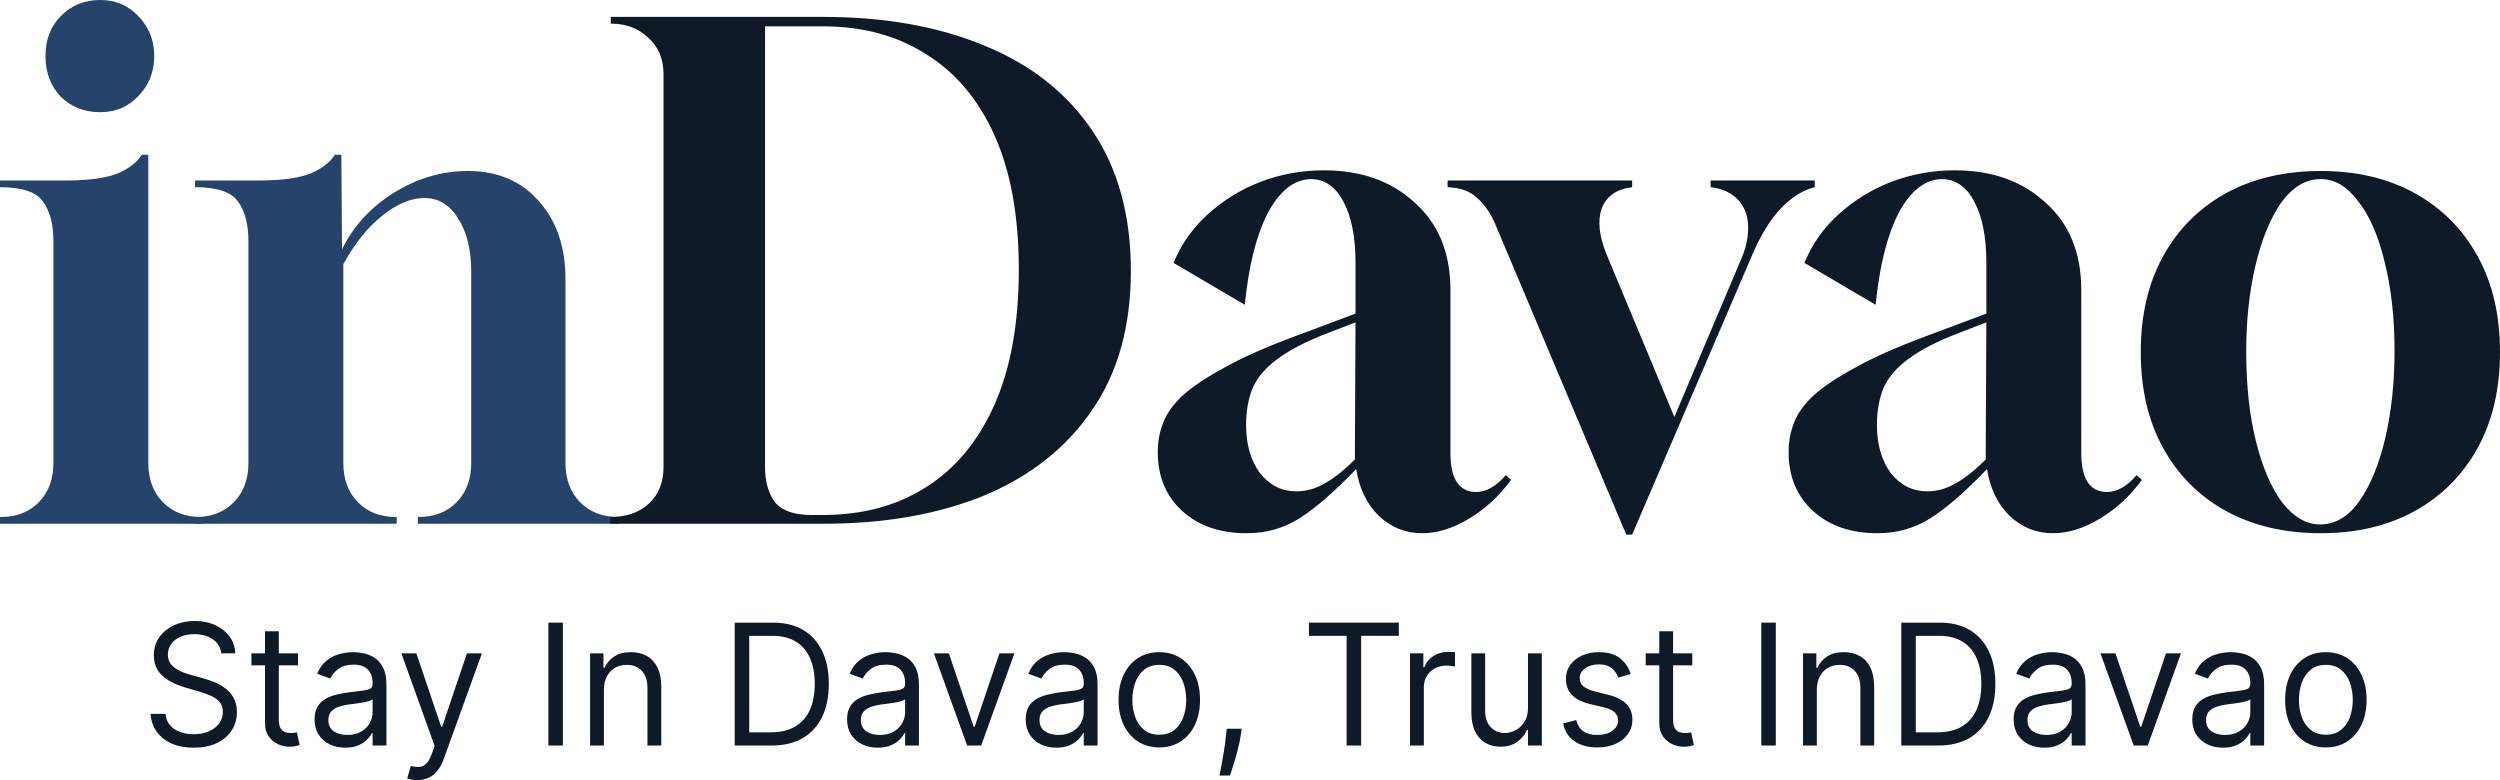 <svg xmlns="http://www.w3.org/2000/svg" width="266" height="83" viewBox="0 0 266 83" fill="none"><path d="M0 55.728V55.009H0.07C1.753 55.009 3.109 54.482 4.138 53.427C5.167 52.373 5.681 50.982 5.681 49.257V25.671C5.681 23.849 5.307 22.435 4.559 21.428C3.857 20.422 2.338 19.918 0 19.918V19.199H7.154C9.538 19.199 11.362 18.936 12.624 18.408C13.793 17.881 14.611 17.234 15.079 16.467H15.78V49.257C15.78 50.982 16.295 52.373 17.323 53.427C18.352 54.482 19.708 55.009 21.391 55.009H21.461V55.728H0ZM10.661 11.937C8.977 11.937 7.575 11.385 6.452 10.283C5.377 9.132 4.839 7.694 4.839 5.968C4.839 4.243 5.377 2.828 6.452 1.726C7.575 0.575 8.977 0 10.661 0C12.297 0 13.653 0.575 14.728 1.726C15.85 2.876 16.412 4.29 16.412 5.968C16.412 7.646 15.85 9.06 14.728 10.211C13.653 11.361 12.297 11.937 10.661 11.937Z" fill="#26436B"></path><path d="M20.751 55.728V55.009H20.821C22.505 55.009 23.86 54.482 24.889 53.427C25.918 52.373 26.432 50.982 26.432 49.257V25.671C26.432 23.849 26.058 22.435 25.31 21.428C24.608 20.422 23.089 19.918 20.751 19.918V19.199H27.694C30.079 19.199 31.902 18.936 33.165 18.408C34.334 17.881 35.152 17.234 35.62 16.467H36.321L36.391 26.534C37.607 24.041 39.454 22.028 41.932 20.494C44.41 18.96 47.028 18.193 49.787 18.193C52.919 18.193 55.421 19.247 57.291 21.357C59.208 23.466 60.167 26.246 60.167 29.698V49.257C60.167 50.982 60.681 52.373 61.71 53.427C62.738 54.482 64.094 55.009 65.778 55.009H65.848V55.728H44.457V55.009H44.527C46.21 55.009 47.566 54.482 48.595 53.427C49.623 52.373 50.138 50.982 50.138 49.257V28.979C50.138 26.582 49.67 24.664 48.735 23.226C47.846 21.788 46.654 21.069 45.158 21.069C43.709 21.069 42.189 21.716 40.599 23.01C39.056 24.257 37.7 25.959 36.531 28.116V49.257C36.531 50.982 37.046 52.373 38.074 53.427C39.103 54.482 40.459 55.009 42.142 55.009H42.212V55.728H20.751Z" fill="#26436B"></path><path d="M64.918 55.728V55.009C66.648 55.009 68.027 54.53 69.056 53.571C70.084 52.612 70.599 51.318 70.599 49.688V7.91C70.599 6.28 70.061 4.986 68.986 4.027C67.957 3.02 66.624 2.517 64.988 2.517V1.798H87.571C94.164 1.798 99.915 2.828 104.824 4.89C109.734 6.903 113.545 9.923 116.256 13.95C118.968 17.977 120.324 22.939 120.324 28.835C120.324 34.731 118.945 39.669 116.186 43.648C113.474 47.627 109.664 50.647 104.754 52.708C99.845 54.722 94.117 55.728 87.571 55.728H64.918ZM86.309 54.794H87.571C91.779 54.794 95.426 53.811 98.512 51.845C101.645 49.88 104.076 46.956 105.806 43.073C107.536 39.19 108.401 34.396 108.401 28.691C108.401 22.986 107.536 18.217 105.806 14.382C104.076 10.546 101.645 7.67 98.512 5.753C95.426 3.787 91.779 2.804 87.571 2.804H81.4V49.688C81.4 51.222 81.75 52.468 82.451 53.427C83.2 54.338 84.485 54.794 86.309 54.794Z" fill="#0E1A28"></path><path d="M132.654 56.735C129.802 56.735 127.511 55.944 125.781 54.362C124.051 52.78 123.186 50.695 123.186 48.106C123.186 47.004 123.373 45.973 123.747 45.014C124.121 44.007 124.823 43.025 125.851 42.066C126.927 41.107 128.399 40.124 130.27 39.118C132.14 38.063 134.618 36.96 137.704 35.81L144.226 33.365V27.972C144.226 25.239 143.806 23.082 142.964 21.5C142.122 19.87 140.954 19.055 139.457 19.055C137.681 19.103 136.161 20.302 134.899 22.651C133.683 25 132.865 28.26 132.444 32.43L124.869 27.972C125.664 26.006 126.88 24.281 128.516 22.795C130.153 21.309 132.023 20.158 134.127 19.343C136.278 18.528 138.522 18.121 140.86 18.121C144.834 18.121 148.061 19.271 150.539 21.572C153.063 23.825 154.326 26.917 154.326 30.848V48.178C154.326 50.958 155.238 52.349 157.061 52.349C158.137 52.349 159.189 51.749 160.217 50.551L160.778 51.054C159.563 52.732 158.09 54.098 156.36 55.153C154.63 56.208 152.947 56.735 151.31 56.735C149.533 56.735 147.99 56.112 146.681 54.865C145.419 53.619 144.624 51.965 144.297 49.904C142.006 52.301 139.995 54.05 138.265 55.153C136.582 56.208 134.712 56.735 132.654 56.735ZM137.914 52.277C138.943 52.277 139.925 52.013 140.86 51.486C141.842 50.958 142.941 50.096 144.156 48.897L144.226 34.3L141.421 35.379C139.036 36.289 137.213 37.224 135.951 38.183C134.688 39.094 133.8 40.124 133.285 41.275C132.818 42.425 132.584 43.744 132.584 45.23C132.584 47.291 133.075 48.993 134.057 50.335C135.086 51.63 136.371 52.277 137.914 52.277Z" fill="#0E1A28"></path><path d="M173.03 56.879L159.074 23.801C158.606 22.699 157.975 21.788 157.18 21.069C156.432 20.35 155.38 19.966 154.024 19.918V19.199H173.662V19.918C172.025 20.11 170.95 20.853 170.435 22.148C169.968 23.442 170.132 25.072 170.926 27.037L178.15 44.367L185.304 27.469C185.772 26.366 186.005 25.288 186.005 24.233C186.005 23.034 185.655 22.052 184.953 21.285C184.252 20.518 183.27 20.062 182.008 19.918V19.199H193.089V19.918C191.873 20.206 190.704 20.925 189.582 22.076C188.46 23.226 187.455 24.808 186.566 26.822L173.662 56.879H173.03Z" fill="#0E1A28"></path><path d="M199.775 56.735C196.923 56.735 194.632 55.944 192.902 54.362C191.172 52.78 190.307 50.695 190.307 48.106C190.307 47.004 190.494 45.973 190.868 45.014C191.242 44.007 191.944 43.025 192.972 42.066C194.048 41.107 195.52 40.124 197.391 39.118C199.261 38.063 201.739 36.96 204.825 35.81L211.348 33.365V27.972C211.348 25.239 210.927 23.082 210.085 21.5C209.244 19.87 208.075 19.055 206.578 19.055C204.802 19.103 203.282 20.302 202.02 22.651C200.804 25 199.986 28.26 199.565 32.43L191.99 27.972C192.785 26.006 194.001 24.281 195.637 22.795C197.274 21.309 199.144 20.158 201.248 19.343C203.399 18.528 205.643 18.121 207.981 18.121C211.955 18.121 215.182 19.271 217.66 21.572C220.185 23.825 221.447 26.917 221.447 30.848V48.178C221.447 50.958 222.359 52.349 224.182 52.349C225.258 52.349 226.31 51.749 227.338 50.551L227.899 51.054C226.684 52.732 225.211 54.098 223.481 55.153C221.751 56.208 220.068 56.735 218.431 56.735C216.654 56.735 215.111 56.112 213.802 54.865C212.54 53.619 211.745 51.965 211.418 49.904C209.127 52.301 207.116 54.05 205.386 55.153C203.703 56.208 201.833 56.735 199.775 56.735ZM205.035 52.277C206.064 52.277 207.046 52.013 207.981 51.486C208.963 50.958 210.062 50.096 211.277 48.897L211.348 34.3L208.542 35.379C206.158 36.289 204.334 37.224 203.072 38.183C201.809 39.094 200.921 40.124 200.407 41.275C199.939 42.425 199.705 43.744 199.705 45.23C199.705 47.291 200.196 48.993 201.178 50.335C202.207 51.63 203.492 52.277 205.035 52.277Z" fill="#0E1A28"></path><path d="M246.923 56.735C243.089 56.735 239.723 55.944 236.824 54.362C233.972 52.78 231.751 50.551 230.161 47.675C228.571 44.798 227.777 41.395 227.777 37.464C227.777 33.533 228.571 30.129 230.161 27.253C231.751 24.377 233.972 22.148 236.824 20.566C239.723 18.984 243.089 18.193 246.923 18.193C250.757 18.193 254.1 18.984 256.953 20.566C259.805 22.148 262.026 24.377 263.615 27.253C265.205 30.129 266 33.533 266 37.464C266 41.395 265.205 44.798 263.615 47.675C262.026 50.551 259.805 52.78 256.953 54.362C254.1 55.944 250.757 56.735 246.923 56.735ZM246.853 55.8C248.49 55.8 249.892 54.961 251.061 53.283C252.23 51.606 253.142 49.377 253.797 46.596C254.451 43.768 254.778 40.7 254.778 37.392C254.778 33.797 254.428 30.633 253.726 27.9C253.072 25.12 252.137 22.962 250.921 21.428C249.752 19.846 248.42 19.055 246.923 19.055C245.334 19.055 243.931 19.894 242.715 21.572C241.546 23.25 240.635 25.479 239.98 28.26C239.325 31.04 238.998 34.084 238.998 37.392C238.998 41.035 239.349 44.247 240.05 47.028C240.752 49.808 241.687 51.965 242.856 53.499C244.071 55.033 245.404 55.8 246.853 55.8Z" fill="#0E1A28"></path><path d="M23.54 69.517C23.465 68.871 23.162 68.368 22.631 68.011C22.1 67.653 21.448 67.475 20.676 67.475C20.111 67.475 19.617 67.568 19.194 67.755C18.775 67.943 18.447 68.2 18.21 68.528C17.978 68.856 17.861 69.228 17.861 69.645C17.861 69.994 17.942 70.294 18.104 70.545C18.27 70.792 18.482 70.998 18.739 71.164C18.997 71.326 19.267 71.46 19.549 71.567C19.831 71.669 20.091 71.752 20.327 71.816L21.622 72.173C21.954 72.262 22.324 72.386 22.731 72.543C23.142 72.701 23.534 72.916 23.907 73.188C24.285 73.456 24.596 73.801 24.841 74.222C25.086 74.644 25.209 75.161 25.209 75.773C25.209 76.48 25.028 77.118 24.667 77.689C24.31 78.259 23.787 78.712 23.098 79.048C22.413 79.385 21.581 79.553 20.601 79.553C19.688 79.553 18.897 79.402 18.229 79.1C17.565 78.797 17.042 78.376 16.66 77.835C16.282 77.295 16.068 76.667 16.018 75.952H17.612C17.654 76.446 17.816 76.855 18.098 77.178C18.384 77.497 18.746 77.736 19.181 77.893C19.622 78.046 20.095 78.123 20.601 78.123C21.191 78.123 21.72 78.025 22.189 77.829C22.658 77.629 23.029 77.352 23.303 76.999C23.577 76.642 23.714 76.225 23.714 75.748C23.714 75.314 23.596 74.961 23.36 74.688C23.123 74.416 22.811 74.195 22.425 74.024C22.039 73.854 21.622 73.705 21.174 73.578L19.605 73.118C18.609 72.824 17.82 72.405 17.239 71.86C16.658 71.316 16.367 70.603 16.367 69.722C16.367 68.99 16.56 68.351 16.946 67.806C17.336 67.257 17.859 66.832 18.515 66.53C19.175 66.223 19.912 66.07 20.726 66.07C21.548 66.07 22.278 66.221 22.917 66.523C23.557 66.821 24.063 67.23 24.437 67.749C24.814 68.268 25.014 68.858 25.034 69.517H23.54Z" fill="#0E1A28"></path><path d="M31.708 69.517V70.794H26.751V69.517H31.708ZM28.196 67.168H29.665V76.514C29.665 76.94 29.726 77.259 29.846 77.472C29.97 77.68 30.128 77.821 30.319 77.893C30.514 77.961 30.72 77.995 30.936 77.995C31.097 77.995 31.23 77.987 31.334 77.969C31.438 77.948 31.521 77.931 31.583 77.918L31.882 79.272C31.782 79.31 31.643 79.348 31.465 79.387C31.286 79.429 31.06 79.451 30.786 79.451C30.371 79.451 29.964 79.359 29.566 79.176C29.171 78.993 28.843 78.714 28.582 78.34C28.325 77.965 28.196 77.493 28.196 76.923V67.168Z" fill="#0E1A28"></path><path d="M36.732 79.553C36.126 79.553 35.576 79.436 35.082 79.202C34.588 78.963 34.196 78.621 33.906 78.174C33.615 77.723 33.47 77.178 33.47 76.54C33.47 75.978 33.578 75.522 33.793 75.173C34.009 74.82 34.298 74.543 34.659 74.344C35.02 74.144 35.419 73.995 35.854 73.897C36.294 73.794 36.736 73.714 37.181 73.654C37.762 73.578 38.233 73.52 38.594 73.482C38.959 73.439 39.225 73.369 39.391 73.271C39.561 73.173 39.646 73.003 39.646 72.76V72.709C39.646 72.079 39.478 71.59 39.142 71.241C38.81 70.892 38.306 70.718 37.629 70.718C36.927 70.718 36.377 70.875 35.979 71.19C35.58 71.505 35.3 71.841 35.138 72.199L33.744 71.688C33.993 71.092 34.325 70.628 34.74 70.296C35.159 69.96 35.616 69.726 36.11 69.594C36.608 69.458 37.098 69.39 37.579 69.39C37.886 69.39 38.239 69.428 38.638 69.505C39.04 69.577 39.428 69.728 39.802 69.958C40.18 70.188 40.493 70.534 40.742 70.998C40.991 71.462 41.116 72.084 41.116 72.862V79.323H39.646V77.995H39.572C39.472 78.208 39.306 78.436 39.073 78.678C38.841 78.921 38.532 79.127 38.146 79.297C37.76 79.468 37.288 79.553 36.732 79.553ZM36.956 78.199C37.538 78.199 38.027 78.082 38.426 77.848C38.828 77.614 39.132 77.312 39.335 76.942C39.542 76.572 39.646 76.182 39.646 75.773V74.395C39.584 74.471 39.447 74.541 39.235 74.605C39.028 74.665 38.787 74.718 38.513 74.765C38.243 74.807 37.98 74.846 37.722 74.88C37.469 74.91 37.264 74.935 37.106 74.956C36.724 75.007 36.367 75.09 36.035 75.205C35.707 75.316 35.441 75.484 35.238 75.71C35.039 75.931 34.939 76.233 34.939 76.616C34.939 77.14 35.128 77.535 35.506 77.804C35.888 78.067 36.371 78.199 36.956 78.199Z" fill="#0E1A28"></path><path d="M44.402 83C44.153 83 43.931 82.979 43.736 82.936C43.54 82.898 43.406 82.86 43.331 82.821L43.704 81.493C44.061 81.587 44.377 81.621 44.651 81.596C44.925 81.57 45.168 81.445 45.379 81.219C45.595 80.998 45.792 80.638 45.971 80.14L46.245 79.374L42.708 69.517H44.302L46.942 77.331H47.042L49.682 69.517H51.276L47.216 80.753C47.033 81.259 46.807 81.679 46.537 82.01C46.268 82.347 45.954 82.596 45.597 82.757C45.244 82.919 44.846 83 44.402 83Z" fill="#0E1A28"></path><path d="M59.89 66.249V79.323H58.346V66.249H59.89Z" fill="#0E1A28"></path><path d="M64.256 73.424V79.323H62.787V69.517H64.207V71.049H64.331C64.555 70.552 64.895 70.151 65.352 69.849C65.809 69.543 66.398 69.39 67.121 69.39C67.768 69.39 68.335 69.526 68.82 69.798C69.306 70.066 69.684 70.475 69.954 71.024C70.223 71.569 70.358 72.258 70.358 73.092V79.323H68.889V73.194C68.889 72.424 68.694 71.824 68.303 71.394C67.913 70.96 67.378 70.743 66.697 70.743C66.228 70.743 65.809 70.847 65.439 71.056C65.074 71.264 64.785 71.569 64.574 71.969C64.362 72.369 64.256 72.854 64.256 73.424Z" fill="#0E1A28"></path><path d="M82.109 79.323H78.174V66.249H82.283C83.52 66.249 84.579 66.511 85.459 67.034C86.339 67.553 87.013 68.3 87.483 69.275C87.952 70.245 88.186 71.407 88.186 72.76C88.186 74.122 87.95 75.295 87.476 76.278C87.003 77.257 86.314 78.01 85.409 78.538C84.504 79.061 83.404 79.323 82.109 79.323ZM79.718 77.918H82.01C83.064 77.918 83.938 77.71 84.631 77.293C85.324 76.876 85.841 76.282 86.181 75.512C86.522 74.741 86.692 73.824 86.692 72.76C86.692 71.705 86.524 70.796 86.187 70.034C85.851 69.268 85.349 68.681 84.681 68.272C84.012 67.86 83.18 67.653 82.184 67.653H79.718V77.918Z" fill="#0E1A28"></path><path d="M93.391 79.553C92.785 79.553 92.235 79.436 91.741 79.202C91.247 78.963 90.855 78.621 90.565 78.174C90.274 77.723 90.129 77.178 90.129 76.54C90.129 75.978 90.237 75.522 90.453 75.173C90.668 74.82 90.957 74.543 91.318 74.344C91.679 74.144 92.078 73.995 92.513 73.897C92.954 73.794 93.395 73.714 93.84 73.654C94.421 73.578 94.892 73.52 95.253 73.482C95.618 73.439 95.884 73.369 96.05 73.271C96.22 73.173 96.305 73.003 96.305 72.76V72.709C96.305 72.079 96.137 71.59 95.801 71.241C95.469 70.892 94.965 70.718 94.288 70.718C93.587 70.718 93.037 70.875 92.638 71.19C92.24 71.505 91.959 71.841 91.797 72.199L90.403 71.688C90.652 71.092 90.984 70.628 91.399 70.296C91.818 69.96 92.275 69.726 92.769 69.594C93.267 69.458 93.757 69.39 94.238 69.39C94.545 69.39 94.898 69.428 95.297 69.505C95.699 69.577 96.087 69.728 96.461 69.958C96.839 70.188 97.152 70.534 97.401 70.998C97.65 71.462 97.775 72.084 97.775 72.862V79.323H96.305V77.995H96.231C96.131 78.208 95.965 78.436 95.733 78.678C95.5 78.921 95.191 79.127 94.805 79.297C94.419 79.468 93.948 79.553 93.391 79.553ZM93.615 78.199C94.197 78.199 94.686 78.082 95.085 77.848C95.488 77.614 95.791 77.312 95.994 76.942C96.202 76.572 96.305 76.182 96.305 75.773V74.395C96.243 74.471 96.106 74.541 95.894 74.605C95.687 74.665 95.446 74.718 95.172 74.765C94.902 74.807 94.639 74.846 94.381 74.88C94.128 74.91 93.923 74.935 93.765 74.956C93.383 75.007 93.026 75.09 92.694 75.205C92.366 75.316 92.1 75.484 91.897 75.71C91.698 75.931 91.598 76.233 91.598 76.616C91.598 77.14 91.787 77.535 92.165 77.804C92.547 78.067 93.03 78.199 93.615 78.199Z" fill="#0E1A28"></path><path d="M107.935 69.517L104.398 79.323H102.904L99.367 69.517H100.961L103.601 77.331H103.701L106.341 69.517H107.935Z" fill="#0E1A28"></path><path d="M112.398 79.553C111.792 79.553 111.242 79.436 110.748 79.202C110.254 78.963 109.861 78.621 109.571 78.174C109.28 77.723 109.135 77.178 109.135 76.54C109.135 75.978 109.243 75.522 109.459 75.173C109.675 74.82 109.963 74.543 110.324 74.344C110.685 74.144 111.084 73.995 111.52 73.897C111.96 73.794 112.402 73.714 112.846 73.654C113.427 73.578 113.898 73.52 114.259 73.482C114.625 73.439 114.89 73.369 115.056 73.271C115.226 73.173 115.312 73.003 115.312 72.76V72.709C115.312 72.079 115.143 71.59 114.807 71.241C114.475 70.892 113.971 70.718 113.294 70.718C112.593 70.718 112.043 70.875 111.644 71.19C111.246 71.505 110.966 71.841 110.804 72.199L109.409 71.688C109.658 71.092 109.99 70.628 110.405 70.296C110.824 69.96 111.281 69.726 111.775 69.594C112.273 69.458 112.763 69.39 113.244 69.39C113.552 69.39 113.904 69.428 114.303 69.505C114.706 69.577 115.094 69.728 115.467 69.958C115.845 70.188 116.158 70.534 116.407 70.998C116.657 71.462 116.781 72.084 116.781 72.862V79.323H115.312V77.995H115.237C115.137 78.208 114.971 78.436 114.739 78.678C114.506 78.921 114.197 79.127 113.811 79.297C113.425 79.468 112.954 79.553 112.398 79.553ZM112.622 78.199C113.203 78.199 113.693 78.082 114.091 77.848C114.494 77.614 114.797 77.312 115 76.942C115.208 76.572 115.312 76.182 115.312 75.773V74.395C115.249 74.471 115.112 74.541 114.901 74.605C114.693 74.665 114.452 74.718 114.178 74.765C113.909 74.807 113.645 74.846 113.388 74.88C113.134 74.91 112.929 74.935 112.771 74.956C112.389 75.007 112.032 75.09 111.7 75.205C111.372 75.316 111.107 75.484 110.903 75.71C110.704 75.931 110.604 76.233 110.604 76.616C110.604 77.14 110.793 77.535 111.171 77.804C111.553 78.067 112.036 78.199 112.622 78.199Z" fill="#0E1A28"></path><path d="M123.348 79.527C122.485 79.527 121.727 79.317 121.076 78.895C120.428 78.474 119.922 77.884 119.556 77.127C119.195 76.369 119.015 75.484 119.015 74.471C119.015 73.45 119.195 72.558 119.556 71.796C119.922 71.035 120.428 70.443 121.076 70.022C121.727 69.6 122.485 69.39 123.348 69.39C124.212 69.39 124.967 69.6 125.615 70.022C126.266 70.443 126.773 71.035 127.134 71.796C127.499 72.558 127.682 73.45 127.682 74.471C127.682 75.484 127.499 76.369 127.134 77.127C126.773 77.884 126.266 78.474 125.615 78.895C124.967 79.317 124.212 79.527 123.348 79.527ZM123.348 78.174C124.004 78.174 124.544 78.001 124.967 77.657C125.391 77.312 125.704 76.859 125.907 76.297C126.111 75.735 126.213 75.127 126.213 74.471C126.213 73.816 126.111 73.205 125.907 72.639C125.704 72.073 125.391 71.615 124.967 71.266C124.544 70.918 124.004 70.743 123.348 70.743C122.693 70.743 122.153 70.918 121.729 71.266C121.306 71.615 120.993 72.073 120.789 72.639C120.586 73.205 120.484 73.816 120.484 74.471C120.484 75.127 120.586 75.735 120.789 76.297C120.993 76.859 121.306 77.312 121.729 77.657C122.153 78.001 122.693 78.174 123.348 78.174Z" fill="#0E1A28"></path><path d="M132.117 77.535L132.017 78.225C131.947 78.71 131.839 79.229 131.693 79.783C131.552 80.336 131.405 80.857 131.251 81.347C131.098 81.836 130.971 82.225 130.871 82.515H129.751C129.805 82.243 129.875 81.883 129.962 81.436C130.05 80.989 130.137 80.489 130.224 79.936C130.315 79.387 130.39 78.825 130.448 78.25L130.523 77.535H132.117Z" fill="#0E1A28"></path><path d="M139.273 67.653V66.249H148.836V67.653H144.827V79.323H143.282V67.653H139.273Z" fill="#0E1A28"></path><path d="M150.027 79.323V69.517H151.447V70.998H151.546C151.721 70.513 152.036 70.12 152.493 69.817C152.949 69.515 153.464 69.364 154.037 69.364C154.145 69.364 154.28 69.366 154.442 69.371C154.604 69.375 154.726 69.381 154.809 69.39V70.922C154.759 70.909 154.645 70.89 154.467 70.864C154.292 70.835 154.108 70.82 153.912 70.82C153.448 70.82 153.032 70.92 152.667 71.12C152.306 71.316 152.02 71.588 151.808 71.937C151.6 72.281 151.497 72.675 151.497 73.118V79.323H150.027Z" fill="#0E1A28"></path><path d="M162.578 75.314V69.517H164.048V79.323H162.578V77.663H162.478C162.254 78.161 161.906 78.585 161.432 78.933C160.959 79.278 160.361 79.451 159.639 79.451C159.041 79.451 158.51 79.317 158.045 79.048C157.58 78.776 157.215 78.368 156.949 77.823C156.684 77.274 156.551 76.582 156.551 75.748V69.517H158.02V75.646C158.02 76.361 158.215 76.931 158.606 77.357C159 77.782 159.502 77.995 160.112 77.995C160.478 77.995 160.849 77.899 161.227 77.708C161.609 77.516 161.928 77.223 162.186 76.827C162.447 76.431 162.578 75.927 162.578 75.314Z" fill="#0E1A28"></path><path d="M173.513 71.713L172.193 72.096C172.11 71.871 171.988 71.652 171.826 71.439C171.668 71.222 171.452 71.043 171.178 70.903C170.904 70.762 170.554 70.692 170.126 70.692C169.541 70.692 169.053 70.83 168.663 71.107C168.277 71.379 168.084 71.726 168.084 72.147C168.084 72.522 168.217 72.818 168.482 73.035C168.748 73.252 169.163 73.433 169.728 73.578L171.147 73.935C172.002 74.148 172.64 74.473 173.059 74.912C173.478 75.346 173.688 75.905 173.688 76.591C173.688 77.152 173.53 77.655 173.214 78.097C172.903 78.54 172.467 78.889 171.907 79.144C171.346 79.4 170.695 79.527 169.952 79.527C168.976 79.527 168.169 79.31 167.53 78.876C166.89 78.442 166.486 77.808 166.316 76.974L167.71 76.616C167.843 77.144 168.094 77.54 168.464 77.804C168.837 78.067 169.325 78.199 169.927 78.199C170.612 78.199 171.156 78.05 171.558 77.752C171.965 77.45 172.168 77.089 172.168 76.667C172.168 76.327 172.052 76.042 171.82 75.812C171.587 75.578 171.23 75.403 170.749 75.288L169.155 74.905C168.279 74.692 167.636 74.363 167.225 73.916C166.818 73.465 166.614 72.901 166.614 72.224C166.614 71.671 166.766 71.181 167.069 70.756C167.376 70.33 167.793 69.996 168.32 69.754C168.852 69.511 169.454 69.39 170.126 69.39C171.073 69.39 171.816 69.603 172.355 70.028C172.899 70.454 173.285 71.015 173.513 71.713Z" fill="#0E1A28"></path><path d="M180.059 69.517V70.794H175.103V69.517H180.059ZM176.547 67.168H178.017V76.514C178.017 76.94 178.077 77.259 178.197 77.472C178.322 77.68 178.479 77.821 178.67 77.893C178.865 77.961 179.071 77.995 179.287 77.995C179.449 77.995 179.581 77.987 179.685 77.969C179.789 77.948 179.872 77.931 179.934 77.918L180.233 79.272C180.134 79.31 179.994 79.348 179.816 79.387C179.638 79.429 179.411 79.451 179.137 79.451C178.722 79.451 178.315 79.359 177.917 79.176C177.523 78.993 177.195 78.714 176.933 78.34C176.676 77.965 176.547 77.493 176.547 76.923V67.168Z" fill="#0E1A28"></path><path d="M188.944 66.249V79.323H187.4V66.249H188.944Z" fill="#0E1A28"></path><path d="M193.31 73.424V79.323H191.841V69.517H193.26V71.049H193.385C193.609 70.552 193.95 70.151 194.406 69.849C194.863 69.543 195.452 69.39 196.174 69.39C196.822 69.39 197.389 69.526 197.874 69.798C198.36 70.066 198.738 70.475 199.007 71.024C199.277 71.569 199.412 72.258 199.412 73.092V79.323H197.943V73.194C197.943 72.424 197.748 71.824 197.357 71.394C196.967 70.96 196.432 70.743 195.751 70.743C195.282 70.743 194.863 70.847 194.493 71.056C194.128 71.264 193.84 71.569 193.628 71.969C193.416 72.369 193.31 72.854 193.31 73.424Z" fill="#0E1A28"></path><path d="M206.232 79.323H202.297V66.249H206.406C207.643 66.249 208.702 66.511 209.582 67.034C210.462 67.553 211.136 68.3 211.605 69.275C212.074 70.245 212.309 71.407 212.309 72.76C212.309 74.122 212.072 75.295 211.599 76.278C211.126 77.257 210.437 78.01 209.532 78.538C208.627 79.061 207.527 79.323 206.232 79.323ZM203.841 77.918H206.132C207.186 77.918 208.06 77.71 208.753 77.293C209.447 76.876 209.963 76.282 210.304 75.512C210.644 74.741 210.814 73.824 210.814 72.76C210.814 71.705 210.646 70.796 210.31 70.034C209.974 69.268 209.472 68.681 208.803 68.272C208.135 67.86 207.303 67.653 206.306 67.653H203.841V77.918Z" fill="#0E1A28"></path><path d="M217.514 79.553C216.908 79.553 216.358 79.436 215.864 79.202C215.37 78.963 214.978 78.621 214.687 78.174C214.397 77.723 214.251 77.178 214.251 76.54C214.251 75.978 214.359 75.522 214.575 75.173C214.791 74.82 215.079 74.543 215.441 74.344C215.802 74.144 216.2 73.995 216.636 73.897C217.076 73.794 217.518 73.714 217.962 73.654C218.543 73.578 219.015 73.52 219.376 73.482C219.741 73.439 220.007 73.369 220.173 73.271C220.343 73.173 220.428 73.003 220.428 72.76V72.709C220.428 72.079 220.26 71.59 219.924 71.241C219.592 70.892 219.087 70.718 218.411 70.718C217.709 70.718 217.159 70.875 216.761 71.19C216.362 71.505 216.082 71.841 215.92 72.199L214.525 71.688C214.774 71.092 215.106 70.628 215.522 70.296C215.941 69.96 216.397 69.726 216.891 69.594C217.389 69.458 217.879 69.39 218.361 69.39C218.668 69.39 219.021 69.428 219.419 69.505C219.822 69.577 220.21 69.728 220.584 69.958C220.961 70.188 221.275 70.534 221.524 70.998C221.773 71.462 221.897 72.084 221.897 72.862V79.323H220.428V77.995H220.353C220.254 78.208 220.088 78.436 219.855 78.678C219.623 78.921 219.313 79.127 218.927 79.297C218.541 79.468 218.07 79.553 217.514 79.553ZM217.738 78.199C218.319 78.199 218.809 78.082 219.208 77.848C219.61 77.614 219.913 77.312 220.117 76.942C220.324 76.572 220.428 76.182 220.428 75.773V74.395C220.366 74.471 220.229 74.541 220.017 74.605C219.809 74.665 219.569 74.718 219.295 74.765C219.025 74.807 218.761 74.846 218.504 74.88C218.251 74.91 218.045 74.935 217.888 74.956C217.506 75.007 217.149 75.09 216.817 75.205C216.489 75.316 216.223 75.484 216.02 75.71C215.82 75.931 215.721 76.233 215.721 76.616C215.721 77.14 215.91 77.535 216.287 77.804C216.669 78.067 217.153 78.199 217.738 78.199Z" fill="#0E1A28"></path><path d="M232.057 69.517L228.521 79.323H227.026L223.49 69.517H225.084L227.724 77.331H227.823L230.463 69.517H232.057Z" fill="#0E1A28"></path><path d="M236.52 79.553C235.914 79.553 235.364 79.436 234.87 79.202C234.376 78.963 233.984 78.621 233.693 78.174C233.403 77.723 233.258 77.178 233.258 76.54C233.258 75.978 233.365 75.522 233.581 75.173C233.797 74.82 234.086 74.543 234.447 74.344C234.808 74.144 235.206 73.995 235.642 73.897C236.082 73.794 236.524 73.714 236.969 73.654C237.55 73.578 238.021 73.52 238.382 73.482C238.747 73.439 239.013 73.369 239.179 73.271C239.349 73.173 239.434 73.003 239.434 72.76V72.709C239.434 72.079 239.266 71.59 238.93 71.241C238.598 70.892 238.093 70.718 237.417 70.718C236.715 70.718 236.165 70.875 235.767 71.19C235.368 71.505 235.088 71.841 234.926 72.199L233.532 71.688C233.781 71.092 234.113 70.628 234.528 70.296C234.947 69.96 235.404 69.726 235.898 69.594C236.396 69.458 236.886 69.39 237.367 69.39C237.674 69.39 238.027 69.428 238.426 69.505C238.828 69.577 239.216 69.728 239.59 69.958C239.968 70.188 240.281 70.534 240.53 70.998C240.779 71.462 240.904 72.084 240.904 72.862V79.323H239.434V77.995H239.359C239.26 78.208 239.094 78.436 238.861 78.678C238.629 78.921 238.32 79.127 237.934 79.297C237.548 79.468 237.076 79.553 236.52 79.553ZM236.744 78.199C237.326 78.199 237.815 78.082 238.214 77.848C238.616 77.614 238.919 77.312 239.123 76.942C239.33 76.572 239.434 76.182 239.434 75.773V74.395C239.372 74.471 239.235 74.541 239.023 74.605C238.816 74.665 238.575 74.718 238.301 74.765C238.031 74.807 237.768 74.846 237.51 74.88C237.257 74.91 237.052 74.935 236.894 74.956C236.512 75.007 236.155 75.09 235.823 75.205C235.495 75.316 235.229 75.484 235.026 75.71C234.827 75.931 234.727 76.233 234.727 76.616C234.727 77.14 234.916 77.535 235.294 77.804C235.676 78.067 236.159 78.199 236.744 78.199Z" fill="#0E1A28"></path><path d="M247.471 79.527C246.608 79.527 245.85 79.317 245.198 78.895C244.551 78.474 244.044 77.884 243.679 77.127C243.318 76.369 243.137 75.484 243.137 74.471C243.137 73.45 243.318 72.558 243.679 71.796C244.044 71.035 244.551 70.443 245.198 70.022C245.85 69.6 246.608 69.39 247.471 69.39C248.334 69.39 249.09 69.6 249.737 70.022C250.389 70.443 250.896 71.035 251.257 71.796C251.622 72.558 251.805 73.45 251.805 74.471C251.805 75.484 251.622 76.369 251.257 77.127C250.896 77.884 250.389 78.474 249.737 78.895C249.09 79.317 248.334 79.527 247.471 79.527ZM247.471 78.174C248.127 78.174 248.666 78.001 249.09 77.657C249.513 77.312 249.827 76.859 250.03 76.297C250.233 75.735 250.335 75.127 250.335 74.471C250.335 73.816 250.233 73.205 250.03 72.639C249.827 72.073 249.513 71.615 249.09 71.266C248.666 70.918 248.127 70.743 247.471 70.743C246.815 70.743 246.276 70.918 245.852 71.266C245.429 71.615 245.115 72.073 244.912 72.639C244.709 73.205 244.607 73.816 244.607 74.471C244.607 75.127 244.709 75.735 244.912 76.297C245.115 76.859 245.429 77.312 245.852 77.657C246.276 78.001 246.815 78.174 247.471 78.174Z" fill="#0E1A28"></path></svg>